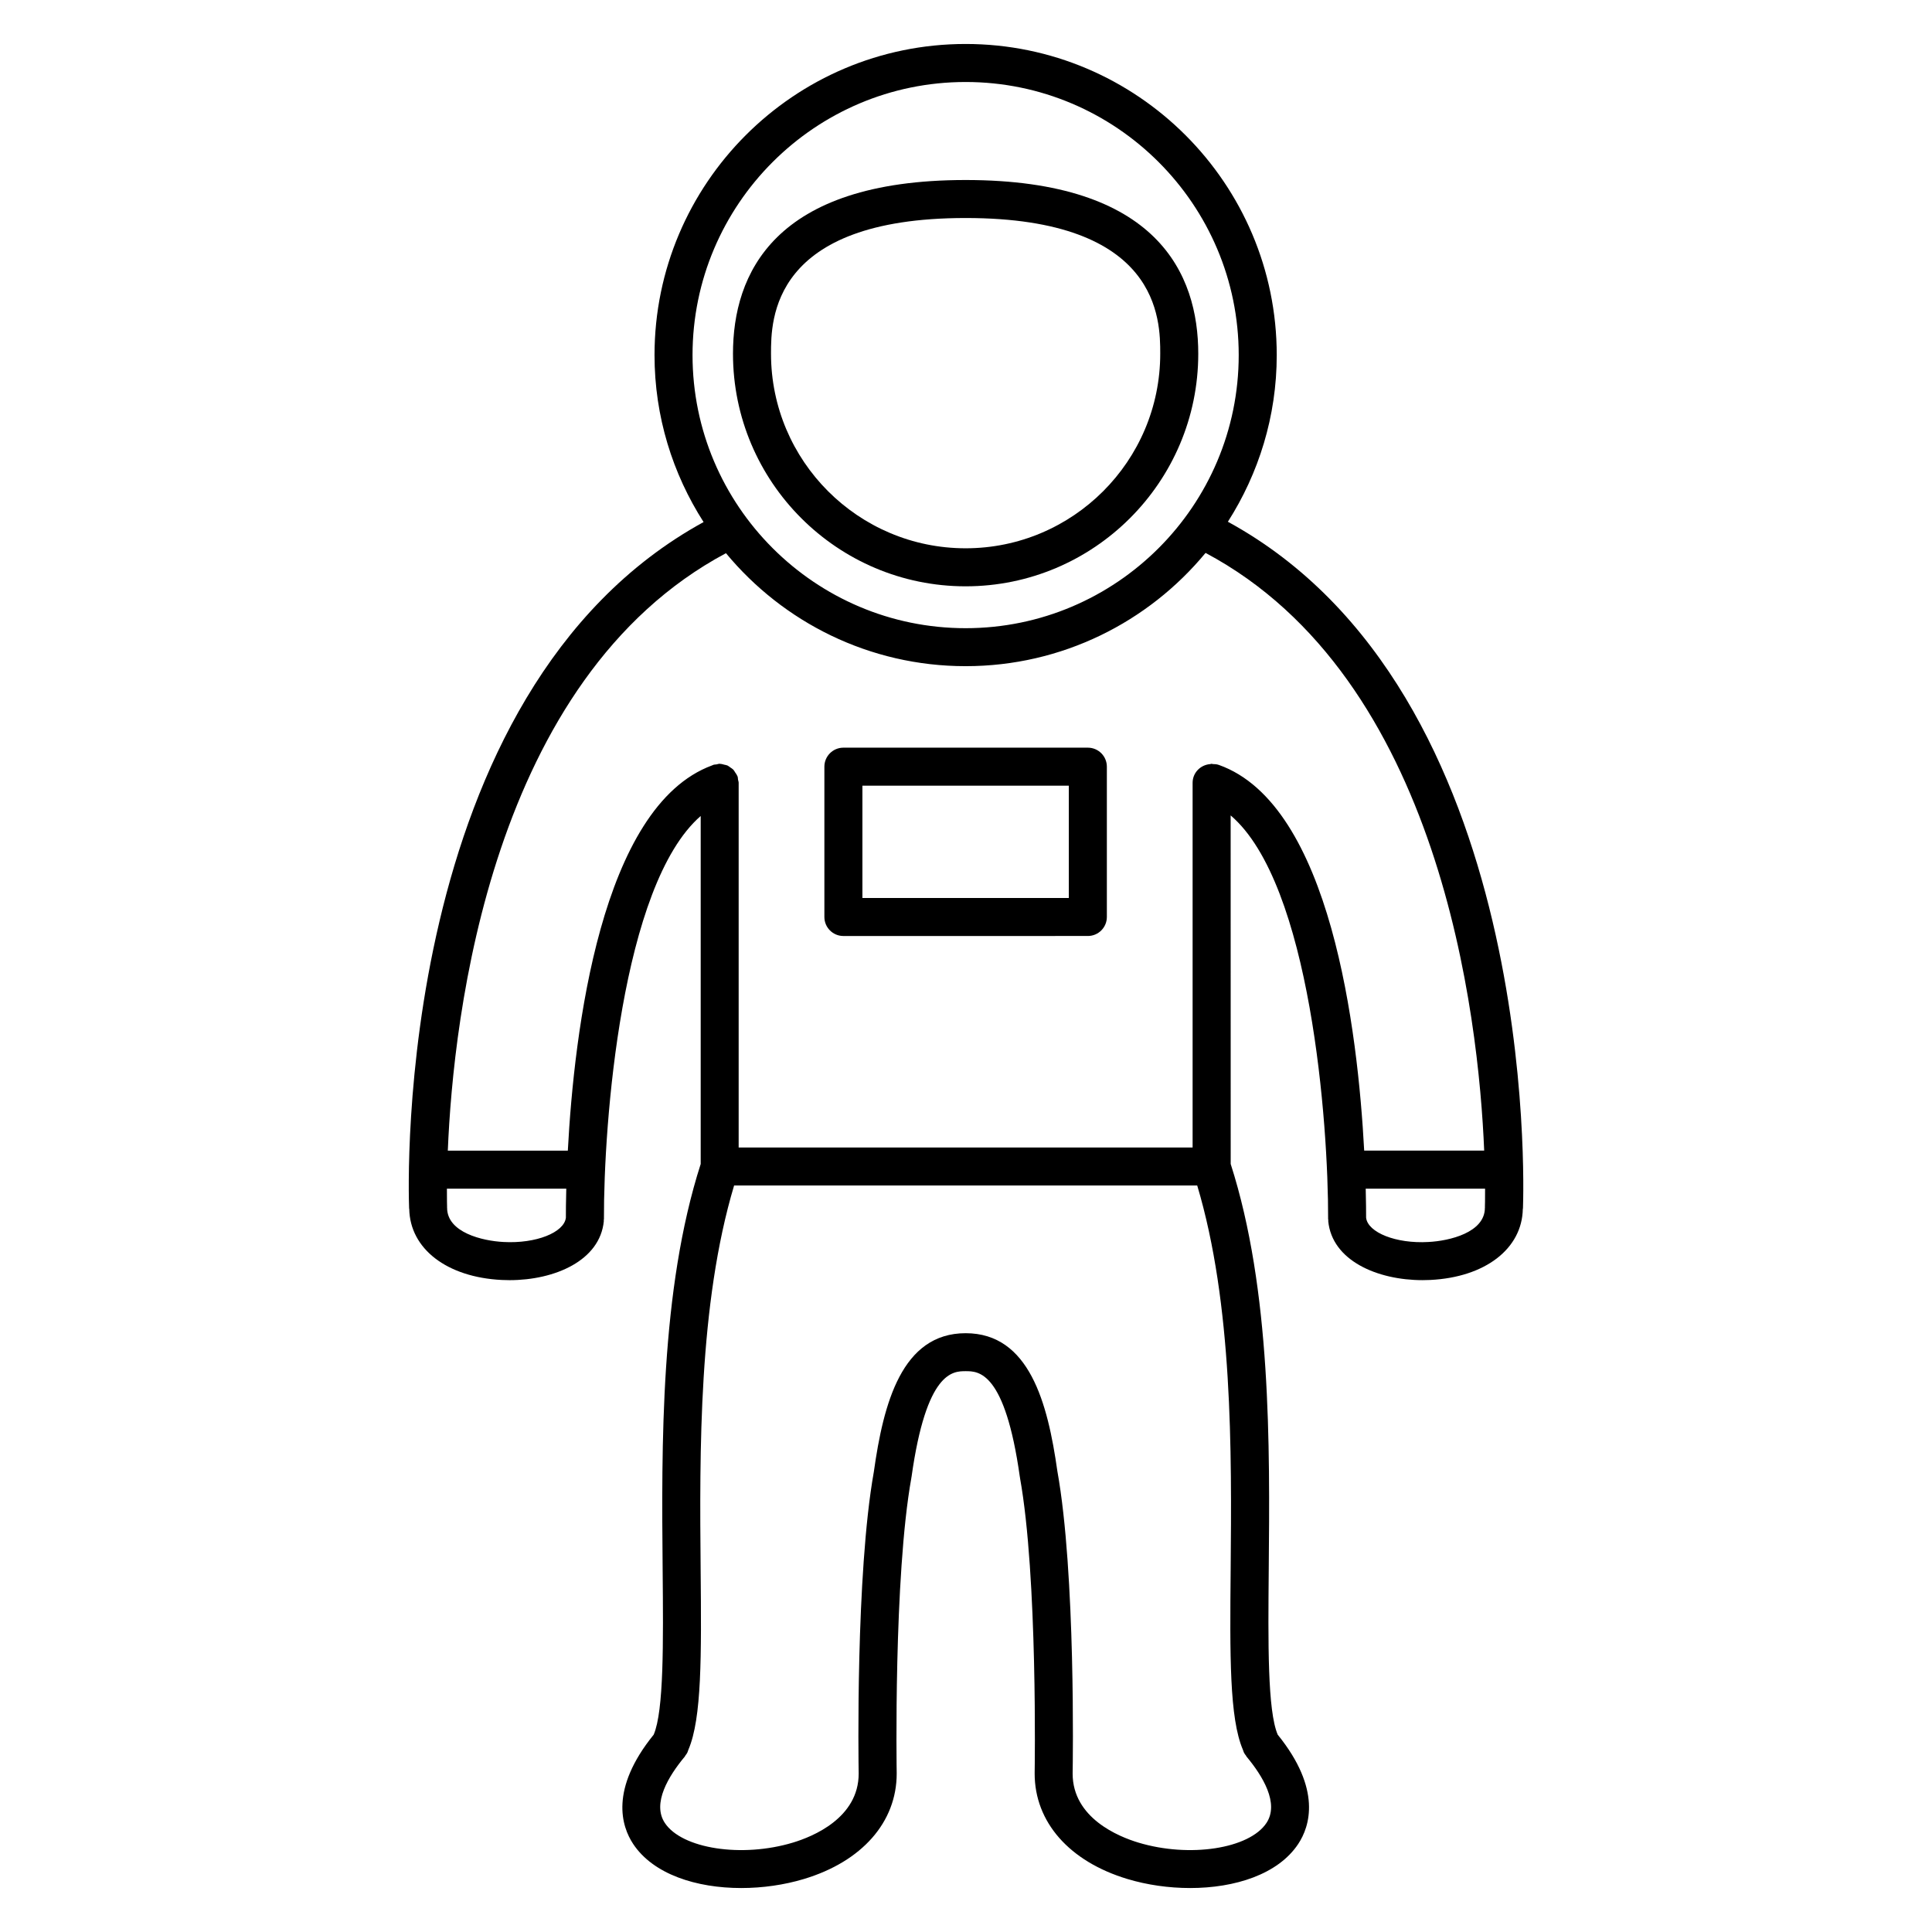 <?xml version="1.0" encoding="UTF-8"?>
<!-- The Best Svg Icon site in the world: iconSvg.co, Visit us! https://iconsvg.co -->
<svg fill="#000000" width="800px" height="800px" version="1.1" viewBox="144 144 512 512" xmlns="http://www.w3.org/2000/svg">
 <g>
  <path d="m399.9 299.38c33.996 0 61.652-27.652 61.652-61.645 0-21-10.695-46.031-61.652-46.031-50.957 0-61.652 25.035-61.652 46.031 0 33.988 27.656 61.645 61.652 61.645zm0-97.605c51.574 0 51.574 27.066 51.574 35.957 0 28.441-23.137 51.57-51.574 51.57-28.441 0-51.574-23.137-51.574-51.57 0-8.891 0-35.957 51.574-35.957z"/>
  <path d="m432.29 342.14h-64.781c-2.781 0-5.039 2.258-5.039 5.039v39.832c0 2.781 2.258 5.039 5.039 5.039l64.781-0.004c2.785 0 5.039-2.258 5.039-5.039v-39.832c0-2.777-2.254-5.035-5.039-5.035zm-5.039 39.832h-54.703v-29.754l54.703-0.004z"/>
  <path d="m469.4 282.27c8.156-12.785 12.949-27.91 12.949-44.168 0.004-45.461-36.984-82.449-82.449-82.449-45.465 0-82.445 36.988-82.445 82.453 0 16.289 4.812 31.449 13 44.246-82.324 45.125-78.258 176.21-78.035 181.88 0 0.055 0.035 0.105 0.035 0.156 0.195 10.551 9.961 18.098 24.512 18.816 0.684 0.035 1.371 0.051 2.055 0.051 11.996 0 24-5.184 25-15.664 0.004-0.09-0.031-0.168-0.023-0.25 0.004-0.09 0.051-0.156 0.051-0.246-0.086-25.148 4.586-88.531 25.641-106.85v92.223c-10.727 33.418-10.383 74.52-10.082 107.61 0.176 19.191 0.332 37.297-2.371 43.621-11.742 14.496-8.5 24.34-5.453 28.949 5.344 8.086 16.816 11.699 28.648 11.699 5.664 0 11.406-0.828 16.594-2.387 15.41-4.637 24.609-15.078 24.609-27.953 0-0.016-0.012-0.031-0.012-0.047 0-0.016 0.012-0.031 0.012-0.047-0.012-0.52-0.848-52.012 3.891-78.293 0.004-0.035-0.004-0.066 0-0.098 0.004-0.039 0.031-0.07 0.035-0.105 3.93-28.043 10.969-28.043 14.355-28.043 3.387 0 10.422 0 14.355 28.043 0.004 0.035 0.023 0.059 0.031 0.098 0.012 0.035-0.004 0.07 0 0.105 4.742 26.27 3.898 77.777 3.891 78.293 0 0.016 0.012 0.031 0.012 0.047 0 0.016-0.012 0.031-0.012 0.047 0 12.871 9.199 23.316 24.609 27.953 5.188 1.562 10.938 2.387 16.602 2.387 11.828 0 23.301-3.613 28.648-11.699 3.043-4.606 6.289-14.449-5.441-28.934-2.715-6.316-2.555-24.445-2.383-43.637 0.301-33.094 0.645-74.199-10.082-107.61l-0.012-92.375c21.219 18.102 25.914 81.777 25.832 107 0 0.09 0.047 0.16 0.051 0.25s-0.035 0.16-0.023 0.246c0.996 10.48 13.004 15.664 25 15.664 0.684 0 1.367-0.016 2.051-0.051 14.551-0.719 24.32-8.273 24.516-18.816 0.004-0.055 0.039-0.105 0.039-0.156 0.207-5.676 4.277-136.91-78.199-181.96zm-69.5-116.54c39.906 0 72.371 32.465 72.371 72.379 0 39.902-32.465 72.367-72.371 72.367s-72.371-32.465-72.371-72.367c0.004-39.914 32.469-72.379 72.371-72.379zm-122.44 307.41c-5.57-0.277-15-2.5-14.973-9.09 0-0.039-0.02-0.074-0.02-0.109s0.02-0.066 0.016-0.105c-0.004-0.141-0.055-1.898-0.047-4.828h31.633c-0.098 3.559-0.105 6.191-0.105 7.691-0.461 3.93-7.93 6.91-16.504 6.441zm195.91 134.55c0.016 0.047 0.035 0.086 0.051 0.125 0.086 0.195 0.145 0.453 0.238 0.641 0.145 0.309 0.352 0.555 0.551 0.816 0.055 0.07 0.066 0.156 0.121 0.227 4.301 5.164 8.723 12.41 5.301 17.594-4.527 6.848-20.398 9.301-33.941 5.215-5.238-1.578-17.422-6.508-17.434-18.289 0.051-2.637 0.84-53.047-4.047-80.16-2.555-18.102-7.453-36.547-24.305-36.547-16.902 0-21.785 18.566-24.328 36.723v0.004c-4.852 27.148-4.066 77.352-4.019 79.98-0.004 11.777-12.191 16.711-17.434 18.289-13.547 4.086-29.414 1.633-33.941-5.215-3.426-5.184 0.992-12.43 5.301-17.594 0.059-0.074 0.074-0.172 0.133-0.246 0.191-0.258 0.395-0.504 0.535-0.797 0.09-0.18 0.145-0.434 0.23-0.625 0.016-0.055 0.039-0.102 0.055-0.152 3.566-8.344 3.445-24.91 3.238-47.691-0.289-31.508-0.543-70.371 8.867-101.82h122.73c9.406 31.438 9.145 70.305 8.863 101.81-0.211 22.793-0.332 39.371 3.238 47.711zm-6.406-260.99c-0.508-0.18-1.023-0.207-1.535-0.215-0.117-0.004-0.215-0.07-0.336-0.07-0.02 0-0.039 0.012-0.059 0.012-0.117 0.004-0.227 0.055-0.344 0.07-2.59 0.215-4.637 2.316-4.637 4.957v96.645h-120.3v-96.656c0-0.297-0.121-0.551-0.168-0.832-0.051-0.281-0.02-0.562-0.121-0.848-0.016-0.051-0.059-0.082-0.074-0.125-0.137-0.352-0.363-0.645-0.574-0.957-0.16-0.238-0.277-0.5-0.473-0.707-0.227-0.238-0.52-0.395-0.785-0.586-0.262-0.18-0.492-0.395-0.777-0.523-0.262-0.117-0.559-0.145-0.84-0.215-0.359-0.09-0.699-0.207-1.074-0.215-0.051 0-0.098-0.031-0.145-0.031-0.297 0-0.555 0.121-0.836 0.168-0.281 0.051-0.562 0.02-0.84 0.121-0.074 0.023-0.145 0.07-0.223 0.098-0.039 0.016-0.082 0.035-0.121 0.051-29.484 10.867-36.555 70.719-38.223 102.09h-31.805c1.457-35.586 11.461-125.09 73.711-158.33 15.133 18.277 37.988 29.941 63.516 29.941 25.562 0 48.445-11.695 63.582-30.016 62.305 33.16 72.363 122.79 73.84 158.4h-31.801c-1.676-31.496-8.785-91.711-38.562-102.23zm55.57 126.44c-8.574 0.492-16.031-2.516-16.5-6.422 0-1.5-0.016-4.141-0.105-7.703h31.633c0.012 2.926-0.039 4.684-0.047 4.828 0 0.039 0.02 0.07 0.016 0.105 0 0.039-0.02 0.074-0.02 0.109 0.031 6.578-9.402 8.805-14.977 9.082z"/>
 </g>
</svg>
